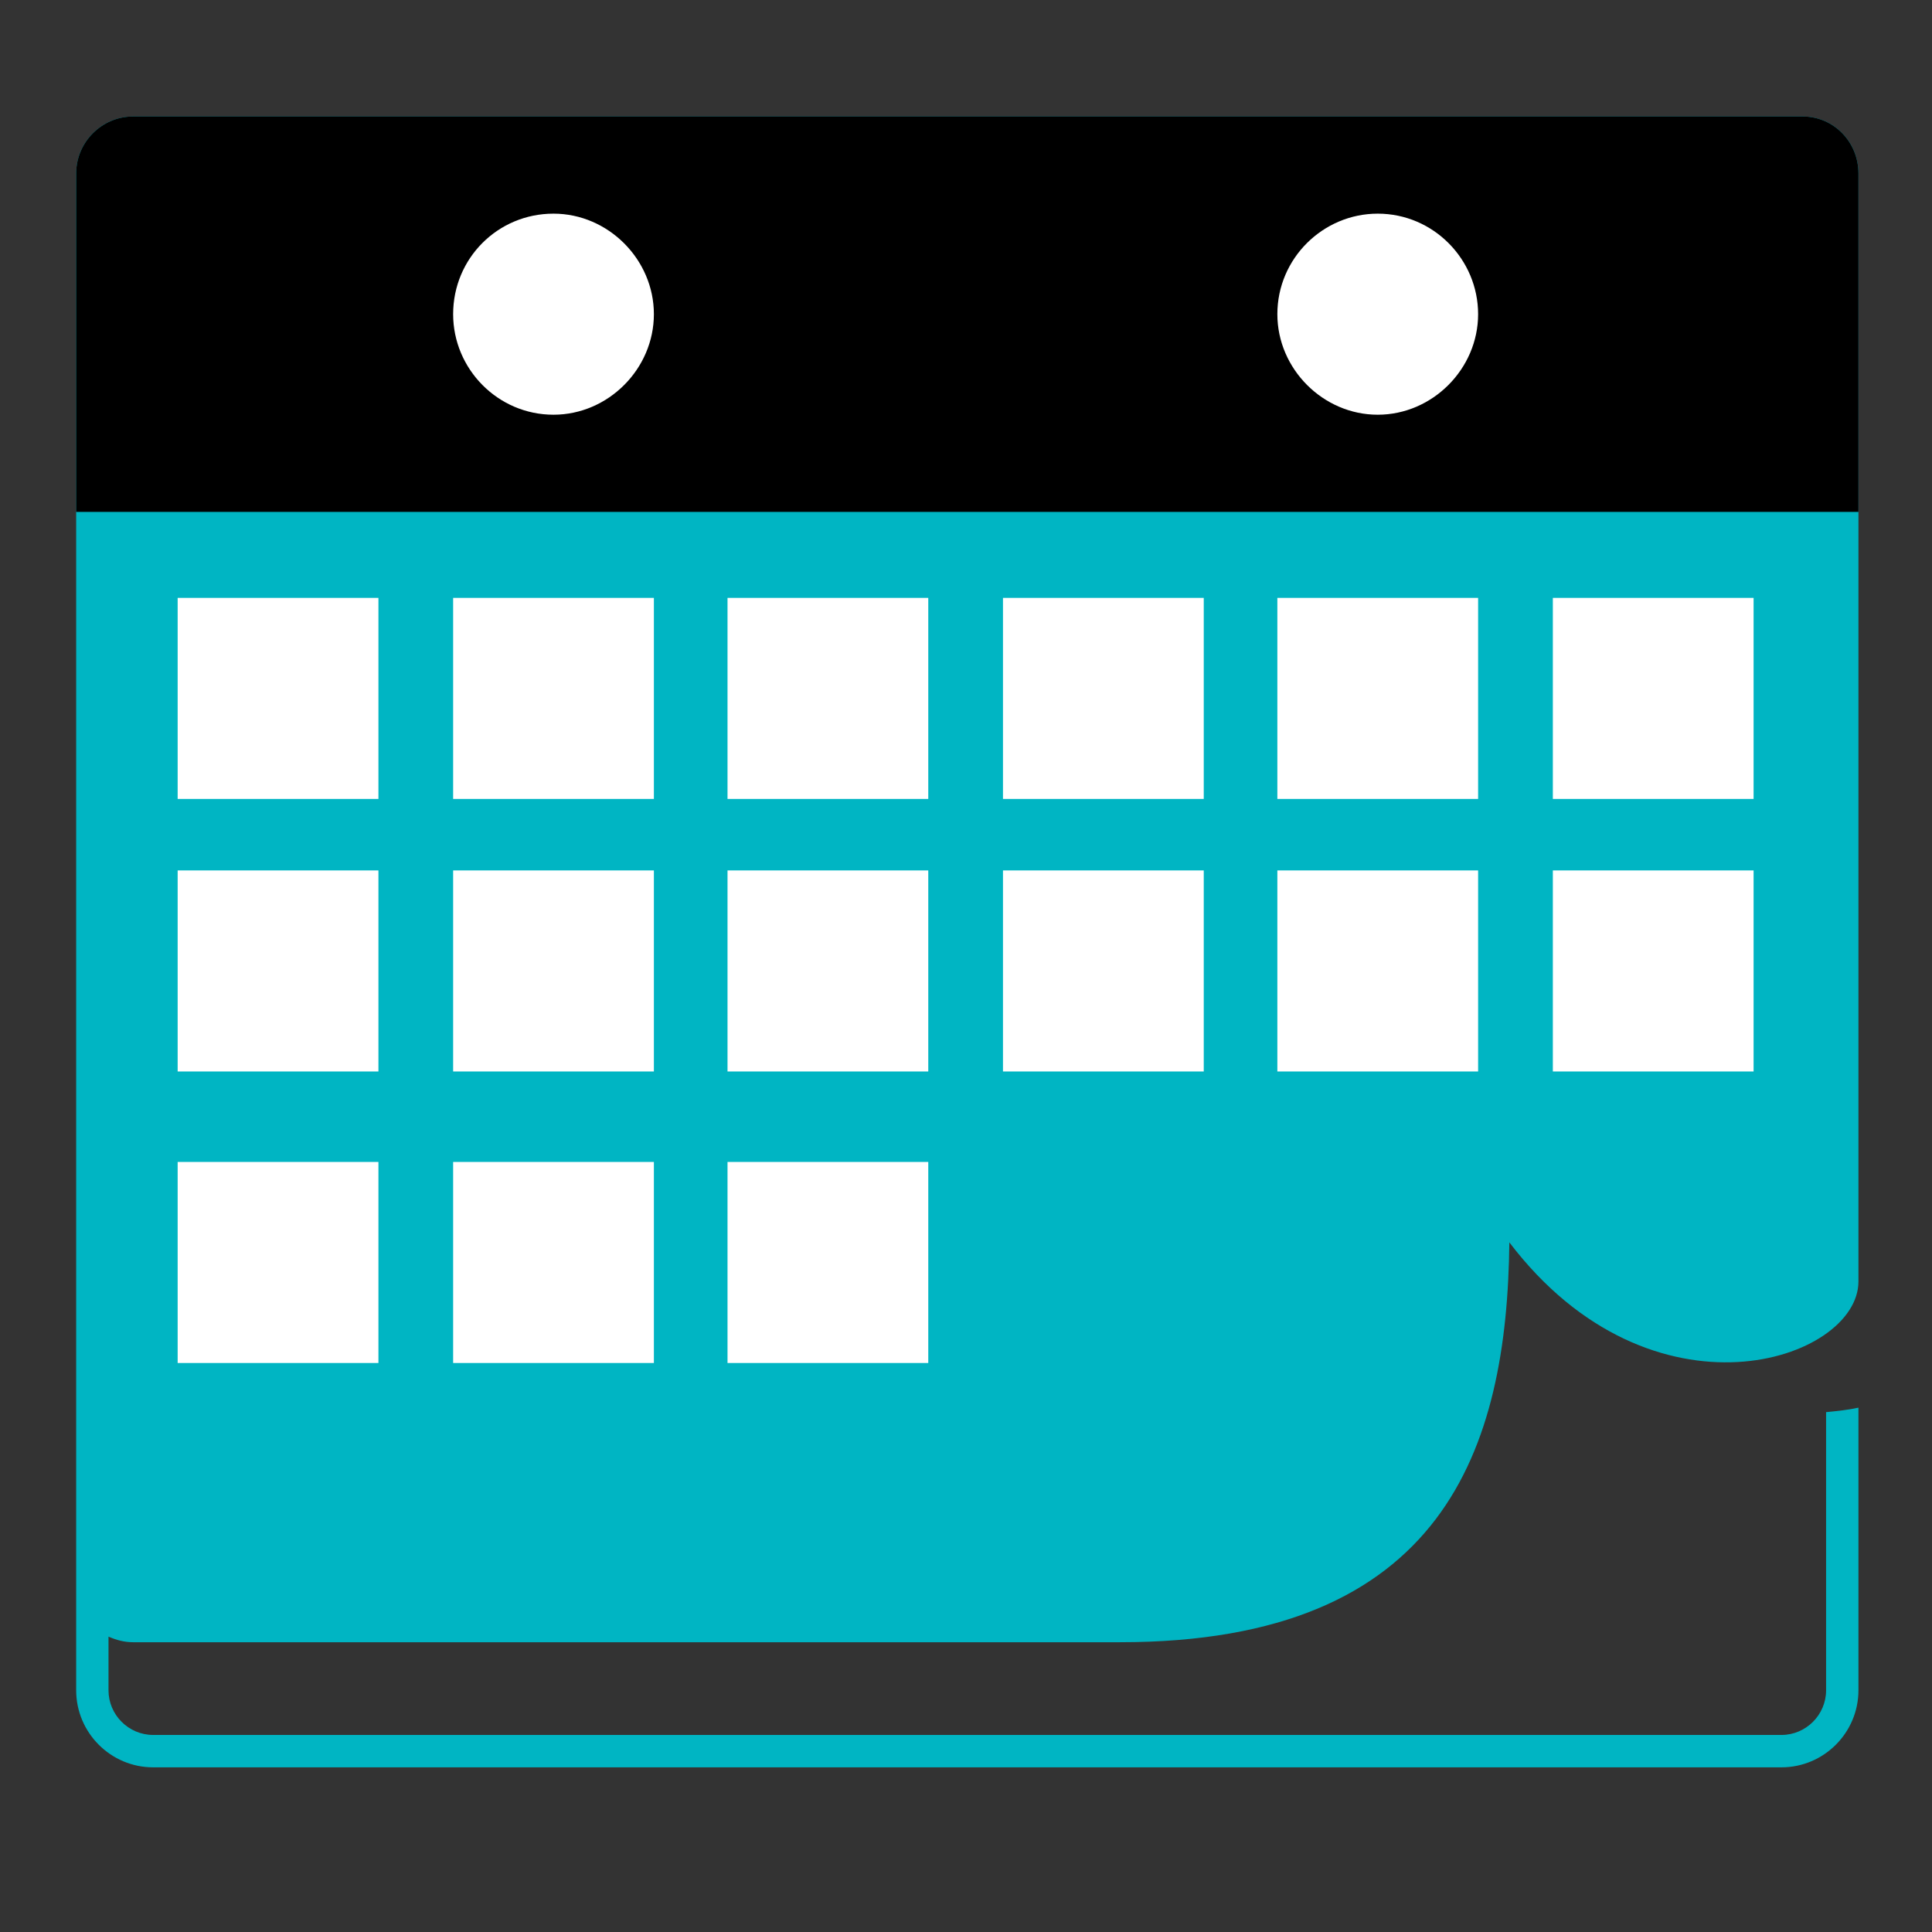 <?xml version="1.0" encoding="UTF-8"?>
<svg xmlns="http://www.w3.org/2000/svg" xmlns:xlink="http://www.w3.org/1999/xlink" width="400" zoomAndPan="magnify" viewBox="0 0 300 300" height="400" preserveAspectRatio="xMidYMid meet" version="1.0">
  <rect x="0" y="0" width="300" height="300" fill="#333333" stroke="none"/>
  <defs>
    <clipPath id="6d6dc95b4c">
      <path d="M 11.828 18.008 L 288.578 18.008 L 288.578 274.508 L 11.828 274.508 Z M 11.828 18.008 " clip-rule="nonzero"></path>
    </clipPath>
    <clipPath id="ddf7c93917">
      <path d="M 11.828 18.008 L 288.578 18.008 L 288.578 80 L 11.828 80 Z M 11.828 18.008 " clip-rule="nonzero"></path>
    </clipPath>
  </defs>
  <g clip-path="url(#6d6dc95b4c)">
    <path fill="#00b5c3" d="M 11.828 26.934 C 11.828 22.078 15.809 18.09 20.66 18.09 L 279.918 18.09 C 284.766 18.09 288.578 22.078 288.578 26.934 L 288.578 198.984 C 288.578 211.301 256.539 222.051 234.371 192.914 C 234.023 224.828 224.324 255.004 173.93 255.004 L 20.66 255.004 C 19.273 255.004 18.062 254.66 16.848 254.137 L 16.848 262.465 C 16.848 266.277 19.965 269.402 23.777 269.402 L 276.629 269.402 C 280.438 269.402 283.555 266.277 283.555 262.465 L 283.555 219.277 C 285.285 219.105 287.02 218.93 288.578 218.582 L 288.578 262.465 C 288.578 269.055 283.207 274.43 276.629 274.43 L 23.777 274.43 C 17.195 274.43 11.828 269.055 11.828 262.465 Z M 11.828 26.934 " fill-opacity="1" fill-rule="evenodd"></path>
  </g>
  <g clip-path="url(#ddf7c93917)">
    <path fill="#000000" d="M 20.66 18.09 L 279.918 18.09 C 284.766 18.09 288.578 22.078 288.578 26.934 L 288.578 79.484 L 11.828 79.484 L 11.828 26.934 C 11.828 22.078 15.809 18.09 20.66 18.09 Z M 20.66 18.09 " fill-opacity="1" fill-rule="evenodd"></path>
  </g>
  <path fill="#ffffff" d="M 27.586 92.84 L 58.762 92.84 L 58.762 124.059 L 27.586 124.059 Z M 27.586 92.84 " fill-opacity="1" fill-rule="evenodd"></path>
  <path fill="#ffffff" d="M 70.363 92.84 L 101.535 92.84 L 101.535 124.059 L 70.363 124.059 Z M 70.363 92.84 " fill-opacity="1" fill-rule="evenodd"></path>
  <path fill="#ffffff" d="M 112.969 92.84 L 144.141 92.84 L 144.141 124.059 L 112.969 124.059 Z M 112.969 92.84 " fill-opacity="1" fill-rule="evenodd"></path>
  <path fill="#ffffff" d="M 155.742 92.84 L 186.918 92.84 L 186.918 124.059 L 155.742 124.059 Z M 155.742 92.84 " fill-opacity="1" fill-rule="evenodd"></path>
  <path fill="#ffffff" d="M 198.348 92.84 L 229.52 92.84 L 229.52 124.059 L 198.348 124.059 Z M 198.348 92.84 " fill-opacity="1" fill-rule="evenodd"></path>
  <path fill="#ffffff" d="M 241.125 92.84 L 272.297 92.84 L 272.297 124.059 L 241.125 124.059 Z M 241.125 92.84 " fill-opacity="1" fill-rule="evenodd"></path>
  <path fill="#ffffff" d="M 27.586 135.16 L 58.762 135.16 L 58.762 166.379 L 27.586 166.379 Z M 27.586 135.16 " fill-opacity="1" fill-rule="evenodd"></path>
  <path fill="#ffffff" d="M 70.363 135.16 L 101.535 135.16 L 101.535 166.379 L 70.363 166.379 Z M 70.363 135.16 " fill-opacity="1" fill-rule="evenodd"></path>
  <path fill="#ffffff" d="M 112.969 135.16 L 144.141 135.16 L 144.141 166.379 L 112.969 166.379 Z M 112.969 135.16 " fill-opacity="1" fill-rule="evenodd"></path>
  <path fill="#ffffff" d="M 155.742 135.16 L 186.918 135.16 L 186.918 166.379 L 155.742 166.379 Z M 155.742 135.16 " fill-opacity="1" fill-rule="evenodd"></path>
  <path fill="#ffffff" d="M 198.348 135.16 L 229.52 135.16 L 229.52 166.379 L 198.348 166.379 Z M 198.348 135.16 " fill-opacity="1" fill-rule="evenodd"></path>
  <path fill="#ffffff" d="M 241.125 135.16 L 272.297 135.16 L 272.297 166.379 L 241.125 166.379 Z M 241.125 135.16 " fill-opacity="1" fill-rule="evenodd"></path>
  <path fill="#ffffff" d="M 27.586 180.426 L 58.762 180.426 L 58.762 211.645 L 27.586 211.645 Z M 27.586 180.426 " fill-opacity="1" fill-rule="evenodd"></path>
  <path fill="#ffffff" d="M 70.363 180.426 L 101.535 180.426 L 101.535 211.645 L 70.363 211.645 Z M 70.363 180.426 " fill-opacity="1" fill-rule="evenodd"></path>
  <path fill="#ffffff" d="M 112.969 180.426 L 144.141 180.426 L 144.141 211.645 L 112.969 211.645 Z M 112.969 180.426 " fill-opacity="1" fill-rule="evenodd"></path>
  <path fill="#ffffff" d="M 85.949 33.176 C 94.438 33.176 101.535 40.289 101.535 48.785 C 101.535 57.285 94.438 64.398 85.949 64.398 C 77.293 64.398 70.363 57.285 70.363 48.785 C 70.363 40.113 77.293 33.176 85.949 33.176 Z M 85.949 33.176 " fill-opacity="1" fill-rule="evenodd"></path>
  <path fill="#ffffff" d="M 213.934 33.176 C 222.594 33.176 229.52 40.289 229.52 48.785 C 229.52 57.285 222.422 64.398 213.934 64.398 C 205.449 64.398 198.348 57.285 198.348 48.785 C 198.348 40.113 205.449 33.176 213.934 33.176 Z M 213.934 33.176 " fill-opacity="1" fill-rule="evenodd"></path>
</svg>
